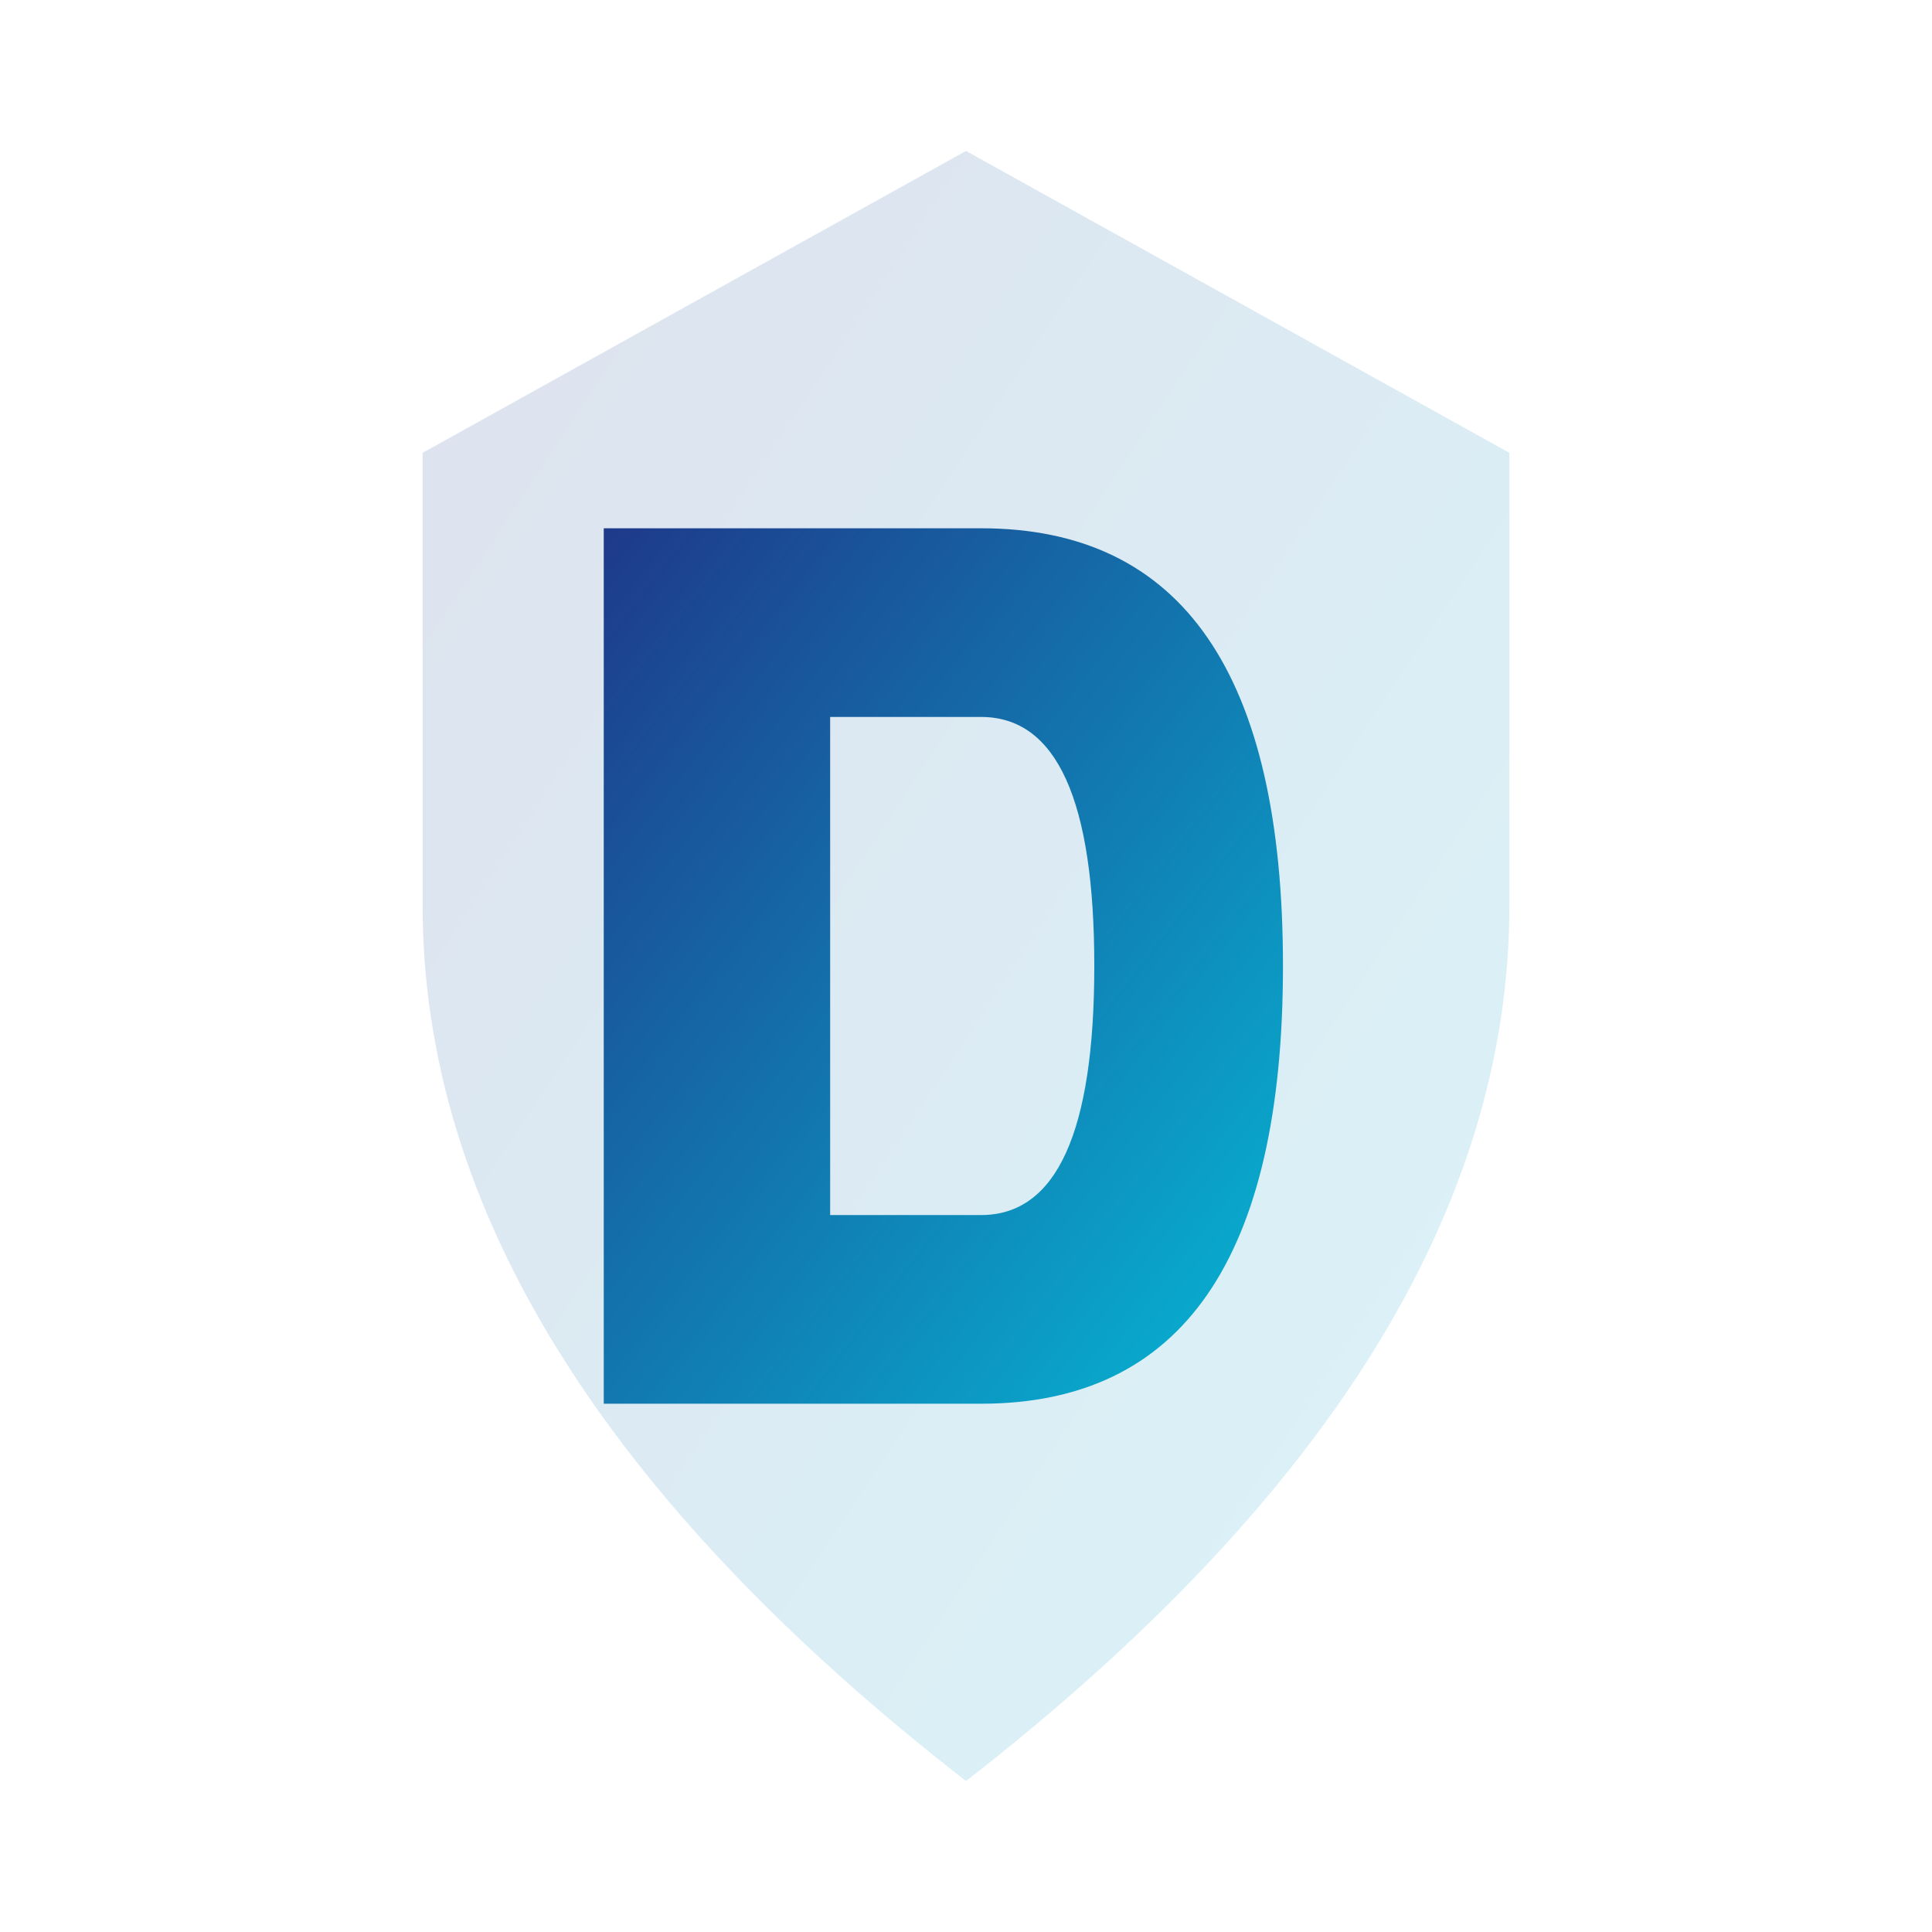 <svg xmlns="http://www.w3.org/2000/svg" viewBox="0 0 256 256">
  <defs>
    <linearGradient id="grad" x1="0%" y1="0%" x2="100%" y2="100%">
      <stop offset="0%" style="stop-color:#1e3a8a;stop-opacity:1" />
      <stop offset="100%" style="stop-color:#06b6d4;stop-opacity:1" />
    </linearGradient>
  </defs>
  <path d="M128 20 L200 60 L200 120 Q200 180 128 236 Q56 180 56 120 L56 60 Z" fill="url(#grad)" opacity="0.15"/>
  <path d="M80 70 L80 186 L130 186 Q170 186 170 128 Q170 70 130 70 Z M110 95 L130 95 Q145 95 145 128 Q145 161 130 161 L110 161 Z" fill="url(#grad)"/>
</svg>